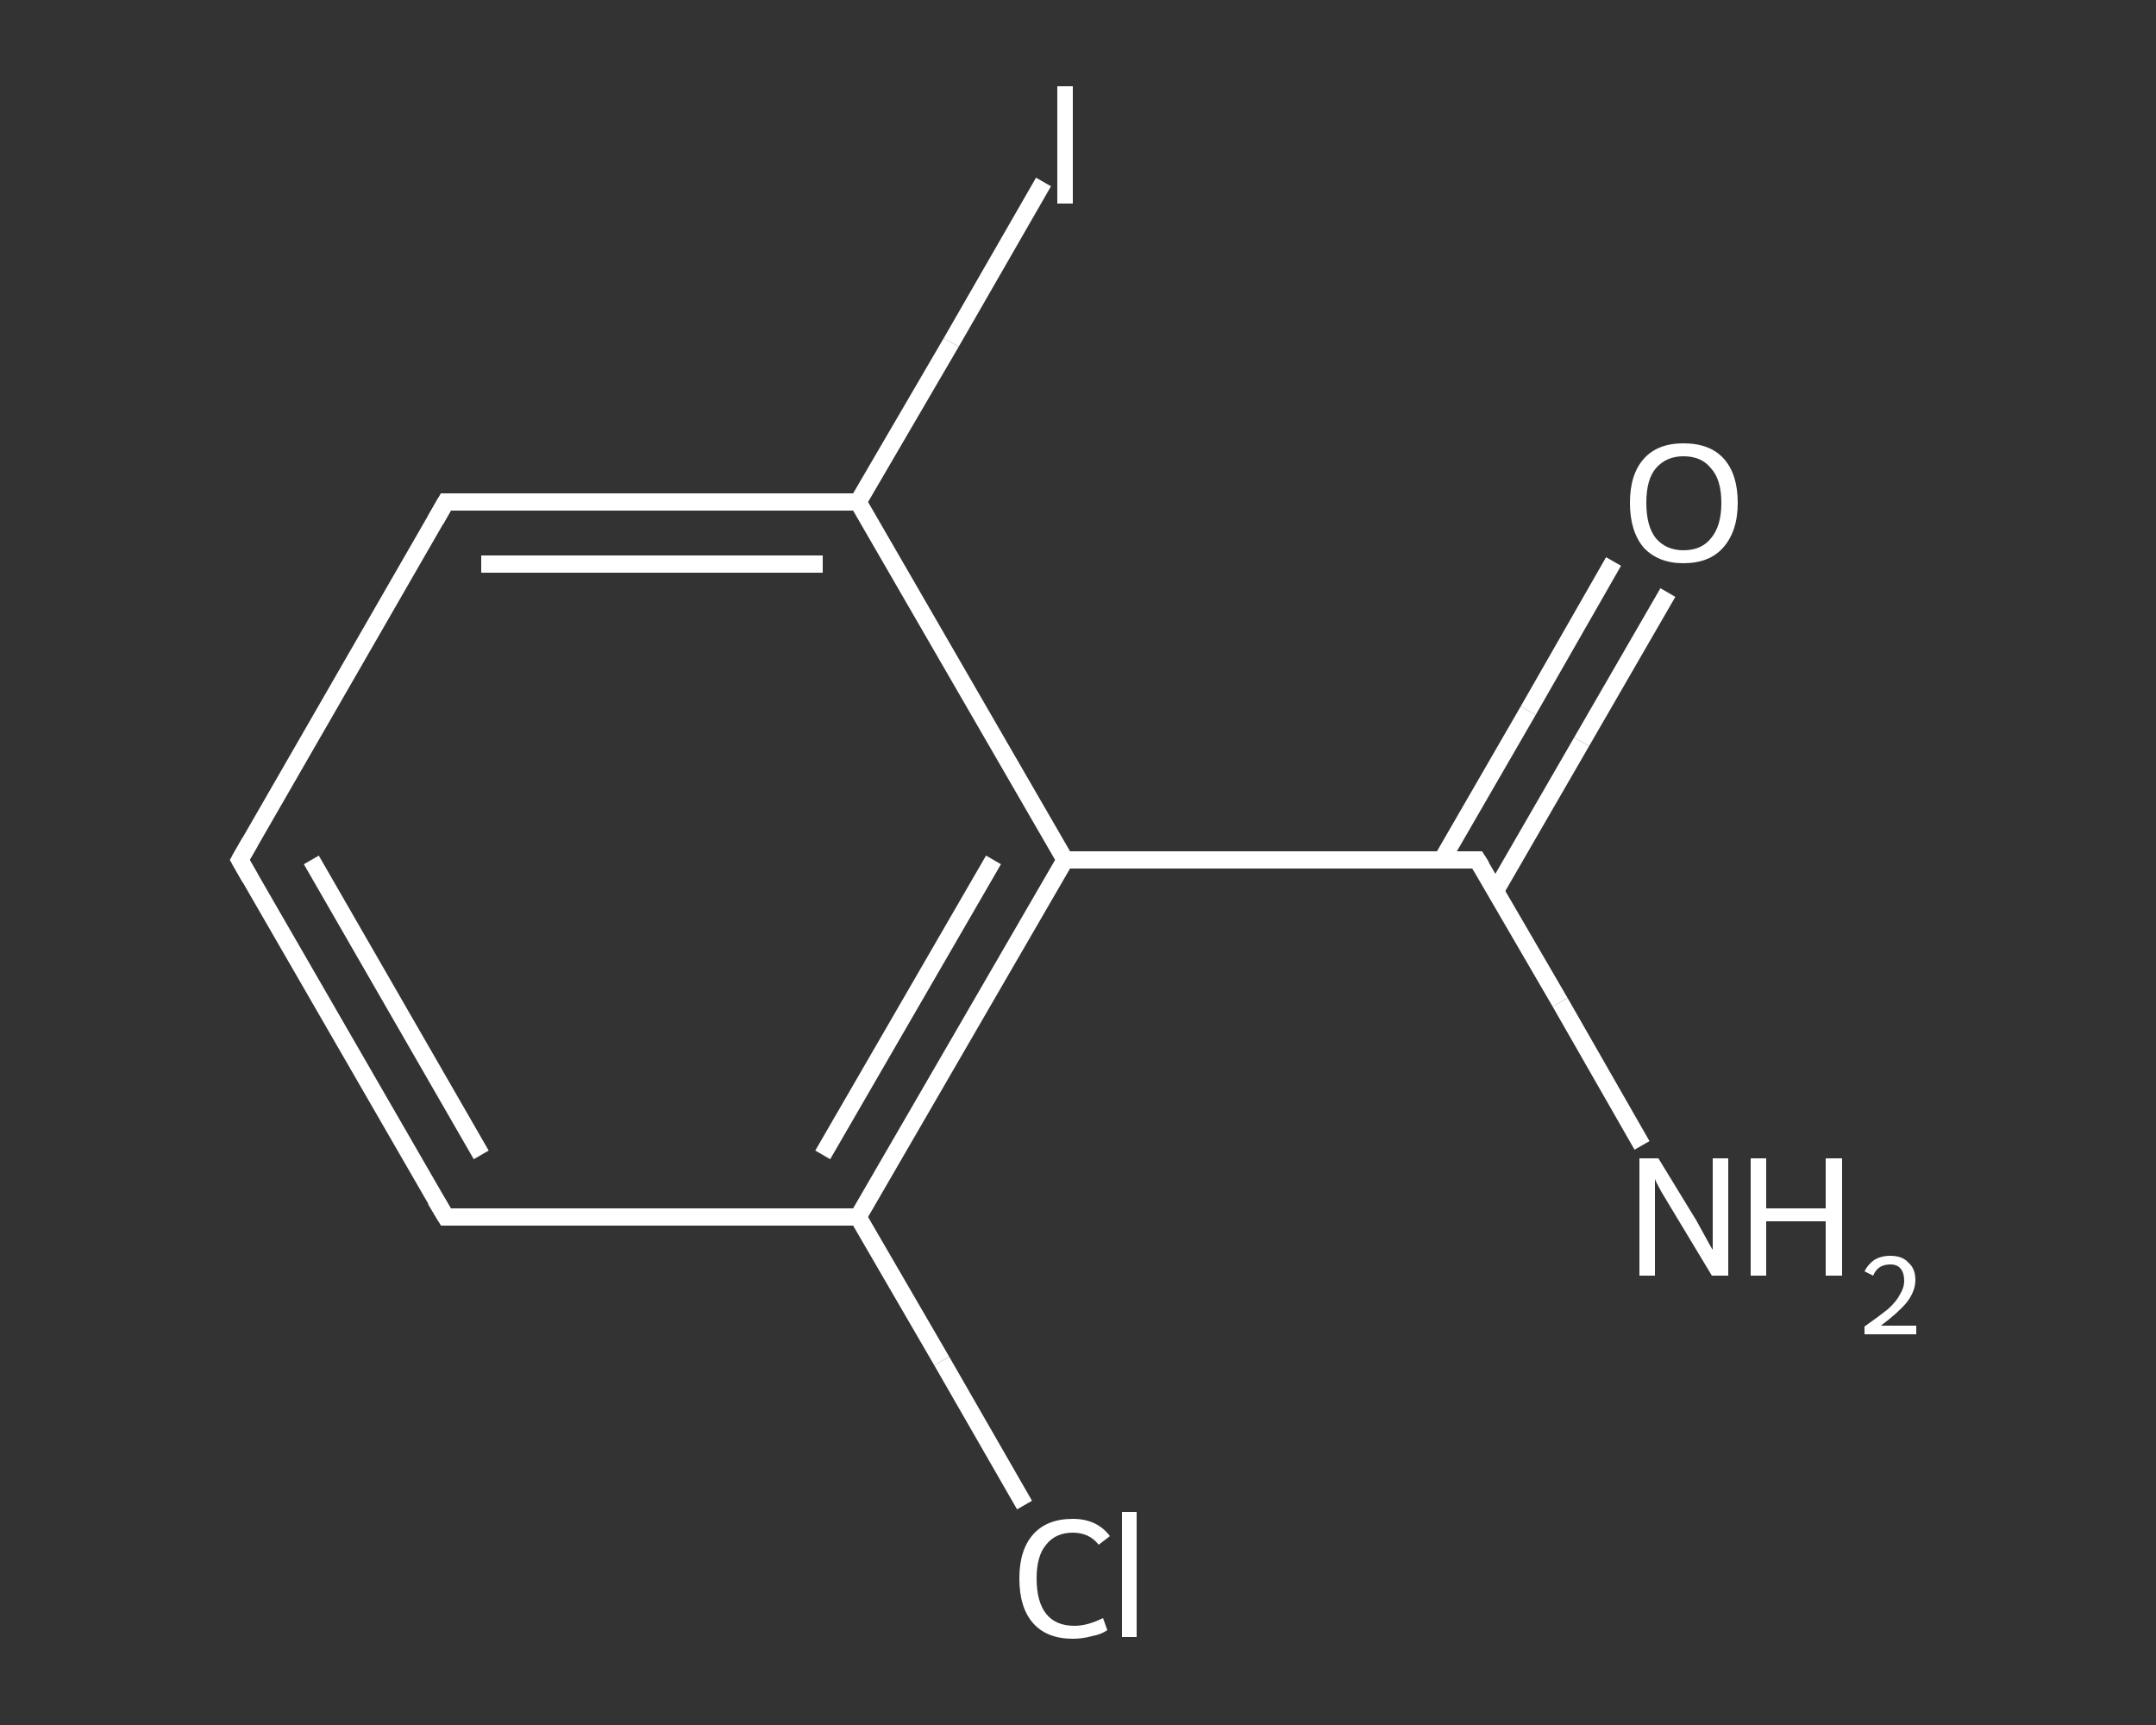 <?xml version='1.0' encoding='iso-8859-1'?>
<svg version='1.1' baseProfile='full'
              xmlns='http://www.w3.org/2000/svg'
                      xmlns:rdkit='http://www.rdkit.org/xml'
                      xmlns:xlink='http://www.w3.org/1999/xlink'
                  xml:space='preserve'
width='250px' height='200px' viewBox='0 0 250 200'>
<rect x="0" y="0" width="250" height="200" fill="#333333" stroke="none"/>
<!-- END OF HEADER -->
<rect style='opacity:1.0;fill:transparent;stroke:none' width='250.0' height='200.0' x='0.0' y='0.0'> </rect>
<path class='bond-0 atom-0 atom-1' d='M 190.4,132.8 L 180.9,116.2' style='fill:none;fill-rule:evenodd;stroke:#FFFFFF;stroke-width:2.0px;stroke-linecap:butt;stroke-linejoin:miter;stroke-opacity:1' />
<path class='bond-0 atom-0 atom-1' d='M 180.9,116.2 L 171.3,99.7' style='fill:none;fill-rule:evenodd;stroke:#FFFFFF;stroke-width:2.0px;stroke-linecap:butt;stroke-linejoin:miter;stroke-opacity:1' />
<path class='bond-1 atom-1 atom-2' d='M 173.4,103.3 L 183.4,86.0' style='fill:none;fill-rule:evenodd;stroke:#FFFFFF;stroke-width:2.0px;stroke-linecap:butt;stroke-linejoin:miter;stroke-opacity:1' />
<path class='bond-1 atom-1 atom-2' d='M 183.4,86.0 L 193.4,68.7' style='fill:none;fill-rule:evenodd;stroke:#FFFFFF;stroke-width:2.0px;stroke-linecap:butt;stroke-linejoin:miter;stroke-opacity:1' />
<path class='bond-1 atom-1 atom-2' d='M 167.2,99.7 L 177.2,82.4' style='fill:none;fill-rule:evenodd;stroke:#FFFFFF;stroke-width:2.0px;stroke-linecap:butt;stroke-linejoin:miter;stroke-opacity:1' />
<path class='bond-1 atom-1 atom-2' d='M 177.2,82.4 L 187.1,65.1' style='fill:none;fill-rule:evenodd;stroke:#FFFFFF;stroke-width:2.0px;stroke-linecap:butt;stroke-linejoin:miter;stroke-opacity:1' />
<path class='bond-2 atom-1 atom-3' d='M 171.3,99.7 L 123.5,99.7' style='fill:none;fill-rule:evenodd;stroke:#FFFFFF;stroke-width:2.0px;stroke-linecap:butt;stroke-linejoin:miter;stroke-opacity:1' />
<path class='bond-3 atom-3 atom-4' d='M 123.5,99.7 L 99.5,141.1' style='fill:none;fill-rule:evenodd;stroke:#FFFFFF;stroke-width:2.0px;stroke-linecap:butt;stroke-linejoin:miter;stroke-opacity:1' />
<path class='bond-3 atom-3 atom-4' d='M 115.2,99.7 L 95.4,133.9' style='fill:none;fill-rule:evenodd;stroke:#FFFFFF;stroke-width:2.0px;stroke-linecap:butt;stroke-linejoin:miter;stroke-opacity:1' />
<path class='bond-4 atom-4 atom-5' d='M 99.5,141.1 L 109.2,157.8' style='fill:none;fill-rule:evenodd;stroke:#FFFFFF;stroke-width:2.0px;stroke-linecap:butt;stroke-linejoin:miter;stroke-opacity:1' />
<path class='bond-4 atom-4 atom-5' d='M 109.2,157.8 L 118.8,174.5' style='fill:none;fill-rule:evenodd;stroke:#FFFFFF;stroke-width:2.0px;stroke-linecap:butt;stroke-linejoin:miter;stroke-opacity:1' />
<path class='bond-5 atom-4 atom-6' d='M 99.5,141.1 L 51.7,141.1' style='fill:none;fill-rule:evenodd;stroke:#FFFFFF;stroke-width:2.0px;stroke-linecap:butt;stroke-linejoin:miter;stroke-opacity:1' />
<path class='bond-6 atom-6 atom-7' d='M 51.7,141.1 L 27.8,99.7' style='fill:none;fill-rule:evenodd;stroke:#FFFFFF;stroke-width:2.0px;stroke-linecap:butt;stroke-linejoin:miter;stroke-opacity:1' />
<path class='bond-6 atom-6 atom-7' d='M 55.8,133.9 L 36.1,99.7' style='fill:none;fill-rule:evenodd;stroke:#FFFFFF;stroke-width:2.0px;stroke-linecap:butt;stroke-linejoin:miter;stroke-opacity:1' />
<path class='bond-7 atom-7 atom-8' d='M 27.8,99.7 L 51.7,58.2' style='fill:none;fill-rule:evenodd;stroke:#FFFFFF;stroke-width:2.0px;stroke-linecap:butt;stroke-linejoin:miter;stroke-opacity:1' />
<path class='bond-8 atom-8 atom-9' d='M 51.7,58.2 L 99.5,58.2' style='fill:none;fill-rule:evenodd;stroke:#FFFFFF;stroke-width:2.0px;stroke-linecap:butt;stroke-linejoin:miter;stroke-opacity:1' />
<path class='bond-8 atom-8 atom-9' d='M 55.8,65.4 L 95.4,65.4' style='fill:none;fill-rule:evenodd;stroke:#FFFFFF;stroke-width:2.0px;stroke-linecap:butt;stroke-linejoin:miter;stroke-opacity:1' />
<path class='bond-9 atom-9 atom-10' d='M 99.5,58.2 L 110.3,39.7' style='fill:none;fill-rule:evenodd;stroke:#FFFFFF;stroke-width:2.0px;stroke-linecap:butt;stroke-linejoin:miter;stroke-opacity:1' />
<path class='bond-9 atom-9 atom-10' d='M 110.3,39.7 L 121.0,21.1' style='fill:none;fill-rule:evenodd;stroke:#FFFFFF;stroke-width:2.0px;stroke-linecap:butt;stroke-linejoin:miter;stroke-opacity:1' />
<path class='bond-10 atom-9 atom-3' d='M 99.5,58.2 L 123.5,99.7' style='fill:none;fill-rule:evenodd;stroke:#FFFFFF;stroke-width:2.0px;stroke-linecap:butt;stroke-linejoin:miter;stroke-opacity:1' />
<path d='M 171.8,100.5 L 171.3,99.7 L 168.9,99.7' style='fill:none;stroke:#FFFFFF;stroke-width:2.0px;stroke-linecap:butt;stroke-linejoin:miter;stroke-opacity:1;' />
<path d='M 54.1,141.1 L 51.7,141.1 L 50.5,139.1' style='fill:none;stroke:#FFFFFF;stroke-width:2.0px;stroke-linecap:butt;stroke-linejoin:miter;stroke-opacity:1;' />
<path d='M 29.0,101.8 L 27.8,99.7 L 29.0,97.6' style='fill:none;stroke:#FFFFFF;stroke-width:2.0px;stroke-linecap:butt;stroke-linejoin:miter;stroke-opacity:1;' />
<path d='M 50.5,60.3 L 51.7,58.2 L 54.1,58.2' style='fill:none;stroke:#FFFFFF;stroke-width:2.0px;stroke-linecap:butt;stroke-linejoin:miter;stroke-opacity:1;' />
<path class='atom-0' d='M 192.3 134.3
L 196.7 141.5
Q 197.1 142.2, 197.8 143.5
Q 198.5 144.8, 198.6 144.9
L 198.6 134.3
L 200.4 134.3
L 200.4 147.9
L 198.5 147.9
L 193.8 140.1
Q 193.2 139.1, 192.6 138.1
Q 192.0 137.0, 191.9 136.7
L 191.9 147.9
L 190.1 147.9
L 190.1 134.3
L 192.3 134.3
' fill='#FFFFFF'/>
<path class='atom-0' d='M 203.0 134.3
L 204.8 134.3
L 204.8 140.1
L 211.7 140.1
L 211.7 134.3
L 213.6 134.3
L 213.6 147.9
L 211.7 147.9
L 211.7 141.6
L 204.8 141.6
L 204.8 147.9
L 203.0 147.9
L 203.0 134.3
' fill='#FFFFFF'/>
<path class='atom-0' d='M 216.2 147.4
Q 216.6 146.6, 217.3 146.1
Q 218.1 145.6, 219.2 145.6
Q 220.6 145.6, 221.3 146.4
Q 222.1 147.1, 222.1 148.4
Q 222.1 149.7, 221.1 151.0
Q 220.1 152.2, 218.1 153.7
L 222.2 153.7
L 222.2 154.7
L 216.2 154.7
L 216.2 153.8
Q 217.9 152.6, 218.9 151.8
Q 219.9 150.9, 220.3 150.1
Q 220.8 149.3, 220.8 148.5
Q 220.8 147.6, 220.4 147.1
Q 220.0 146.6, 219.2 146.6
Q 218.5 146.6, 218.0 146.9
Q 217.5 147.2, 217.2 147.9
L 216.2 147.4
' fill='#FFFFFF'/>
<path class='atom-2' d='M 189.0 58.3
Q 189.0 55.0, 190.6 53.2
Q 192.2 51.4, 195.2 51.4
Q 198.3 51.4, 199.9 53.2
Q 201.5 55.0, 201.5 58.3
Q 201.5 61.6, 199.8 63.5
Q 198.2 65.3, 195.2 65.3
Q 192.3 65.3, 190.6 63.5
Q 189.0 61.6, 189.0 58.3
M 195.2 63.8
Q 197.3 63.8, 198.4 62.4
Q 199.6 61.0, 199.6 58.3
Q 199.6 55.6, 198.4 54.3
Q 197.3 52.9, 195.2 52.9
Q 193.2 52.9, 192.0 54.3
Q 190.9 55.6, 190.9 58.3
Q 190.9 61.0, 192.0 62.4
Q 193.2 63.8, 195.2 63.8
' fill='#FFFFFF'/>
<path class='atom-5' d='M 118.2 183.0
Q 118.2 179.7, 119.8 177.9
Q 121.4 176.1, 124.4 176.1
Q 127.2 176.1, 128.7 178.1
L 127.4 179.1
Q 126.3 177.7, 124.4 177.7
Q 122.4 177.7, 121.3 179.1
Q 120.2 180.4, 120.2 183.0
Q 120.2 185.7, 121.3 187.1
Q 122.4 188.5, 124.6 188.5
Q 126.1 188.5, 127.9 187.6
L 128.4 189.0
Q 127.7 189.5, 126.6 189.7
Q 125.5 190.0, 124.4 190.0
Q 121.4 190.0, 119.8 188.2
Q 118.2 186.4, 118.2 183.0
' fill='#FFFFFF'/>
<path class='atom-5' d='M 130.1 175.3
L 131.8 175.3
L 131.8 189.8
L 130.1 189.8
L 130.1 175.3
' fill='#FFFFFF'/>
<path class='atom-10' d='M 122.6 10.0
L 124.4 10.0
L 124.4 23.6
L 122.6 23.6
L 122.6 10.0
' fill='#FFFFFF'/>
</svg>
